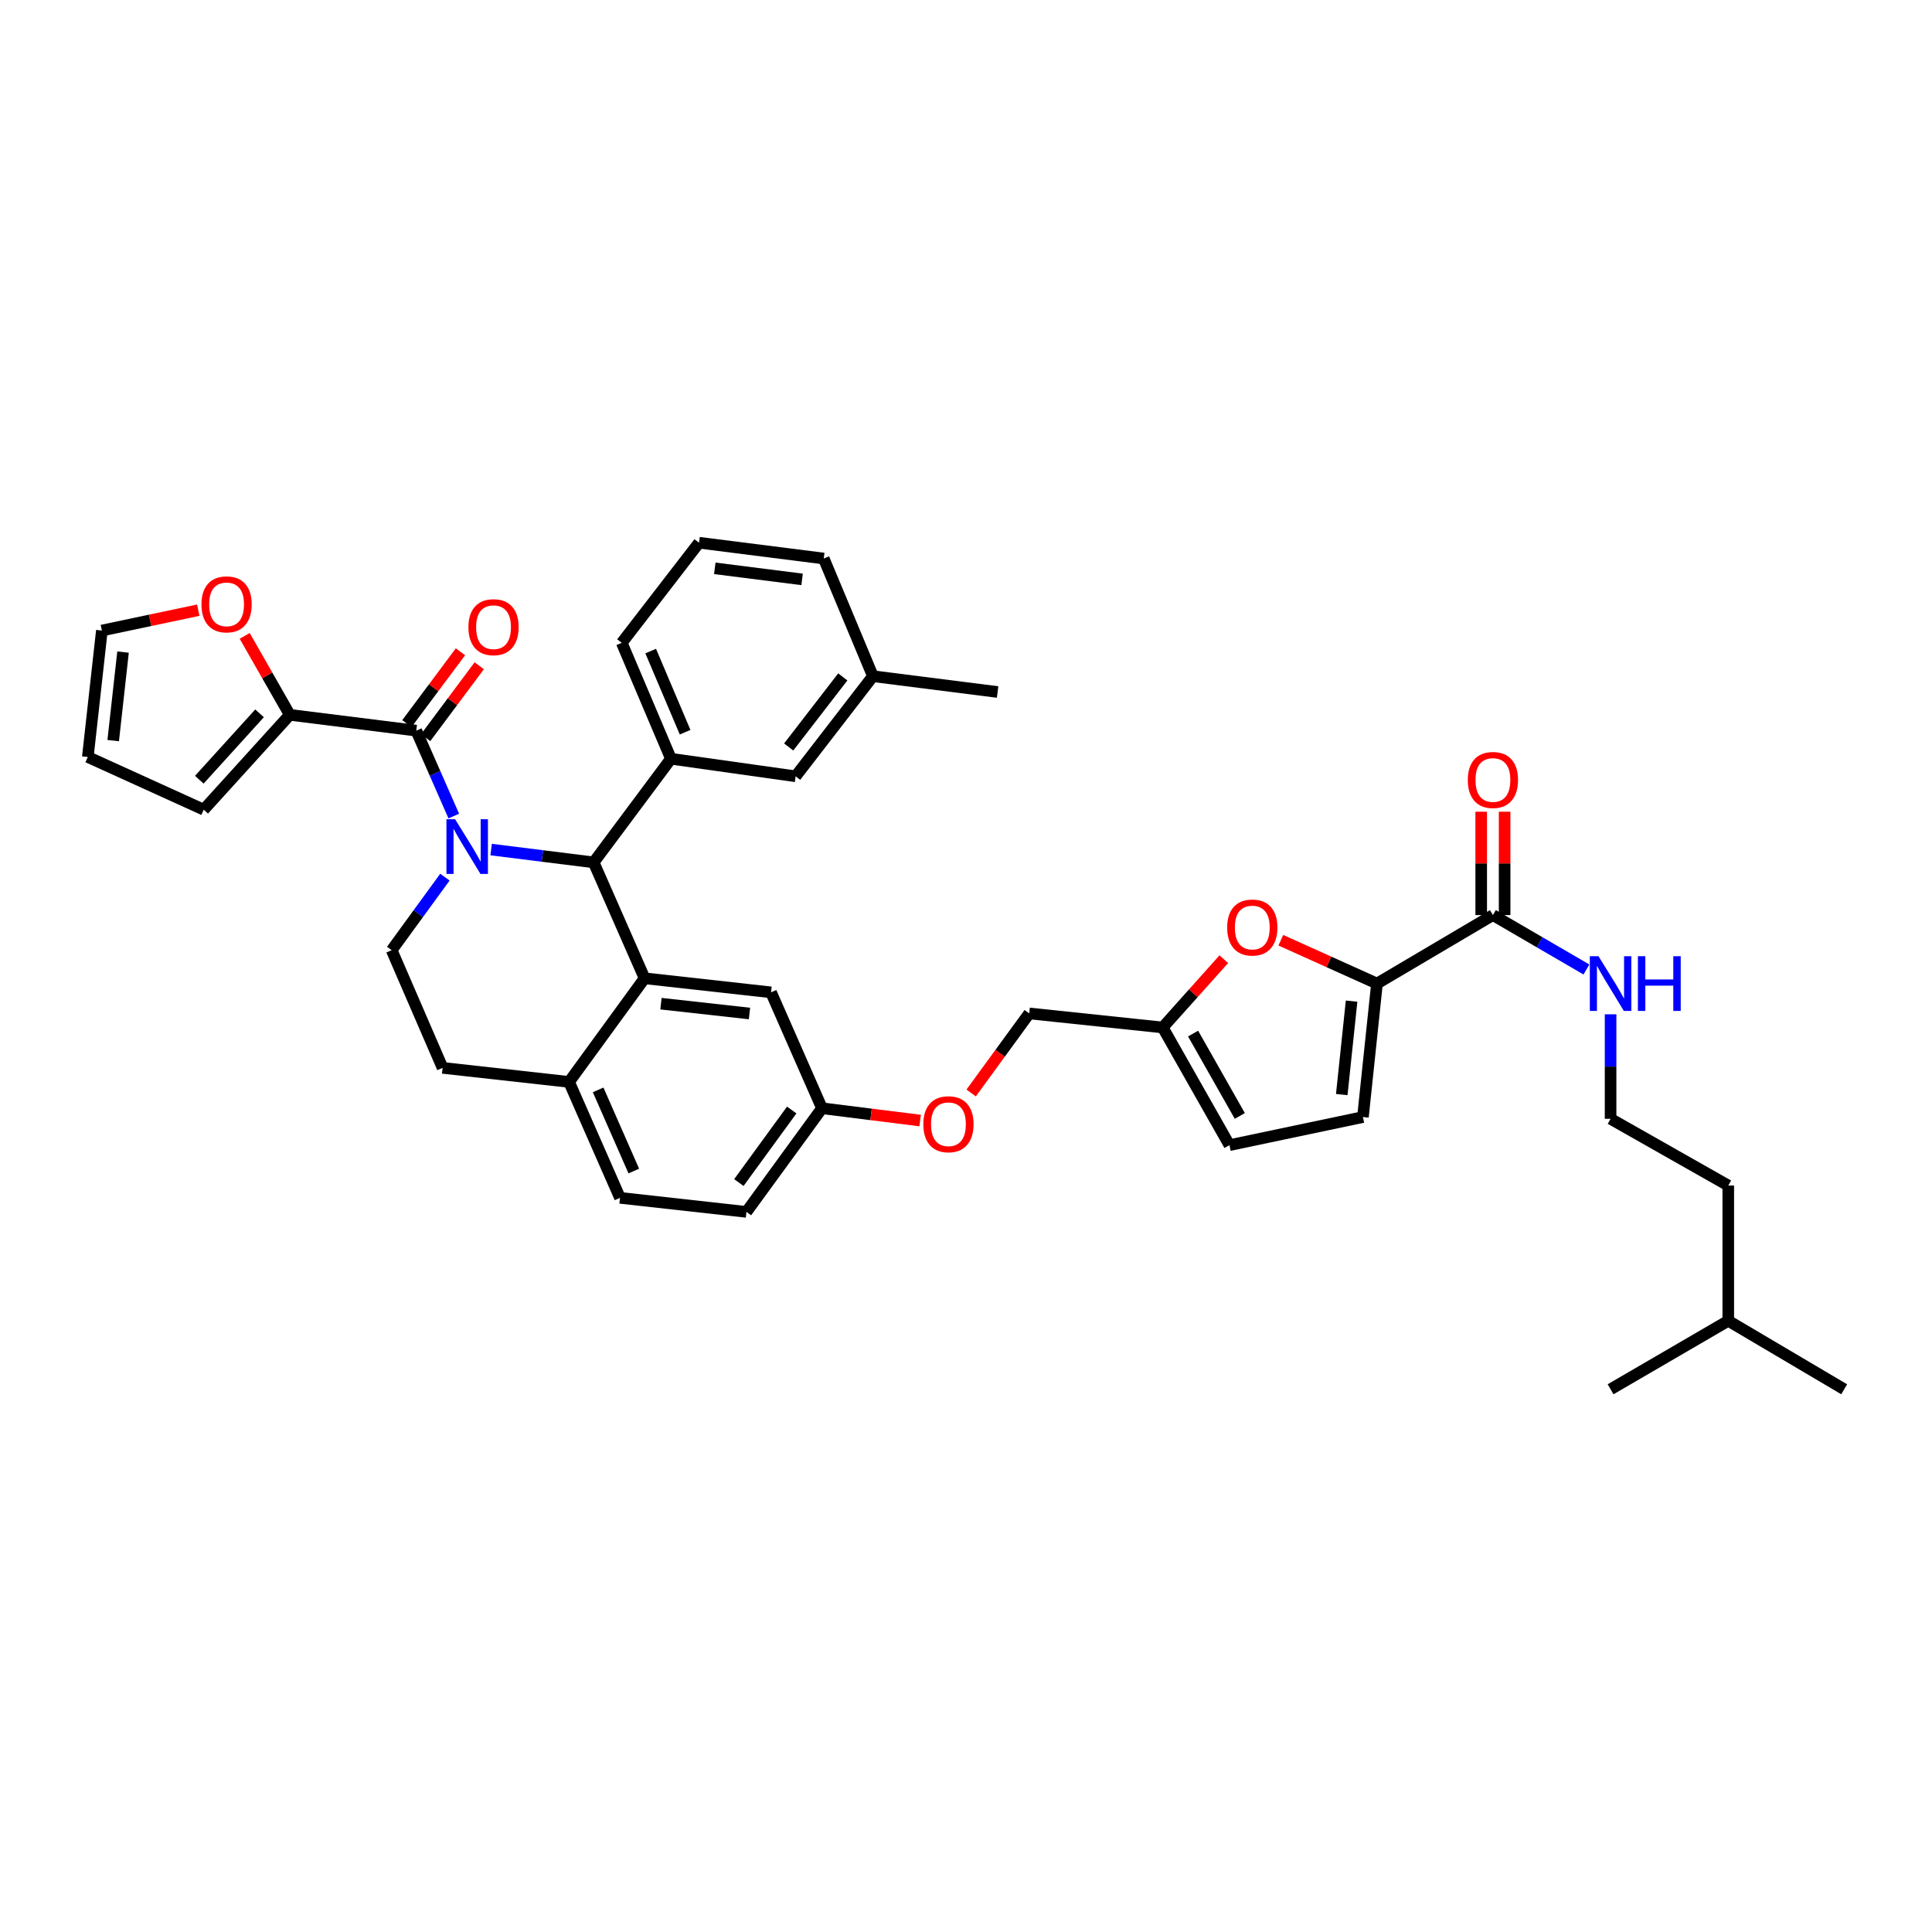 <?xml version='1.0' encoding='iso-8859-1'?>
<svg version='1.1' baseProfile='full'
              xmlns='http://www.w3.org/2000/svg'
                      xmlns:rdkit='http://www.rdkit.org/xml'
                      xmlns:xlink='http://www.w3.org/1999/xlink'
                  xml:space='preserve'
width='1000px' height='1000px' viewBox='0 0 1000 1000'>
<!-- END OF HEADER -->
<rect style='opacity:1.0;fill:#FFFFFF;stroke:none' width='1000' height='1000' x='0' y='0'> </rect>
<path class='bond-0' d='M 833.635,579.094 L 833.635,552.047' style='fill:none;fill-rule:evenodd;stroke:#000000;stroke-width:6px;stroke-linecap:butt;stroke-linejoin:miter;stroke-opacity:1' />
<path class='bond-0' d='M 833.635,552.047 L 833.635,525.001' style='fill:none;fill-rule:evenodd;stroke:#0000FF;stroke-width:6px;stroke-linecap:butt;stroke-linejoin:miter;stroke-opacity:1' />
<path class='bond-1' d='M 833.635,579.094 L 894.548,613.638' style='fill:none;fill-rule:evenodd;stroke:#000000;stroke-width:6px;stroke-linecap:butt;stroke-linejoin:miter;stroke-opacity:1' />
<path class='bond-2' d='M 772.729,473.638 L 796.931,487.725' style='fill:none;fill-rule:evenodd;stroke:#000000;stroke-width:6px;stroke-linecap:butt;stroke-linejoin:miter;stroke-opacity:1' />
<path class='bond-2' d='M 796.931,487.725 L 821.133,501.813' style='fill:none;fill-rule:evenodd;stroke:#0000FF;stroke-width:6px;stroke-linecap:butt;stroke-linejoin:miter;stroke-opacity:1' />
<path class='bond-3' d='M 778.789,473.638 L 778.789,446.891' style='fill:none;fill-rule:evenodd;stroke:#000000;stroke-width:6px;stroke-linecap:butt;stroke-linejoin:miter;stroke-opacity:1' />
<path class='bond-3' d='M 778.789,446.891 L 778.789,420.144' style='fill:none;fill-rule:evenodd;stroke:#FF0000;stroke-width:6px;stroke-linecap:butt;stroke-linejoin:miter;stroke-opacity:1' />
<path class='bond-3' d='M 766.668,473.638 L 766.668,446.891' style='fill:none;fill-rule:evenodd;stroke:#000000;stroke-width:6px;stroke-linecap:butt;stroke-linejoin:miter;stroke-opacity:1' />
<path class='bond-3' d='M 766.668,446.891 L 766.668,420.144' style='fill:none;fill-rule:evenodd;stroke:#FF0000;stroke-width:6px;stroke-linecap:butt;stroke-linejoin:miter;stroke-opacity:1' />
<path class='bond-4' d='M 772.729,473.638 L 712.725,509.091' style='fill:none;fill-rule:evenodd;stroke:#000000;stroke-width:6px;stroke-linecap:butt;stroke-linejoin:miter;stroke-opacity:1' />
<path class='bond-5' d='M 894.548,683.635 L 894.548,613.638' style='fill:none;fill-rule:evenodd;stroke:#000000;stroke-width:6px;stroke-linecap:butt;stroke-linejoin:miter;stroke-opacity:1' />
<path class='bond-6' d='M 894.548,683.635 L 833.635,719.088' style='fill:none;fill-rule:evenodd;stroke:#000000;stroke-width:6px;stroke-linecap:butt;stroke-linejoin:miter;stroke-opacity:1' />
<path class='bond-7' d='M 894.548,683.635 L 954.545,719.088' style='fill:none;fill-rule:evenodd;stroke:#000000;stroke-width:6px;stroke-linecap:butt;stroke-linejoin:miter;stroke-opacity:1' />
<path class='bond-8' d='M 386.362,627.274 L 425.458,573.633' style='fill:none;fill-rule:evenodd;stroke:#000000;stroke-width:6px;stroke-linecap:butt;stroke-linejoin:miter;stroke-opacity:1' />
<path class='bond-8' d='M 382.431,612.089 L 409.798,574.54' style='fill:none;fill-rule:evenodd;stroke:#000000;stroke-width:6px;stroke-linecap:butt;stroke-linejoin:miter;stroke-opacity:1' />
<path class='bond-9' d='M 386.362,627.274 L 320.91,620.001' style='fill:none;fill-rule:evenodd;stroke:#000000;stroke-width:6px;stroke-linecap:butt;stroke-linejoin:miter;stroke-opacity:1' />
<path class='bond-10' d='M 425.458,573.633 L 399.089,513.636' style='fill:none;fill-rule:evenodd;stroke:#000000;stroke-width:6px;stroke-linecap:butt;stroke-linejoin:miter;stroke-opacity:1' />
<path class='bond-11' d='M 425.458,573.633 L 450.859,576.811' style='fill:none;fill-rule:evenodd;stroke:#000000;stroke-width:6px;stroke-linecap:butt;stroke-linejoin:miter;stroke-opacity:1' />
<path class='bond-11' d='M 450.859,576.811 L 476.26,579.989' style='fill:none;fill-rule:evenodd;stroke:#FF0000;stroke-width:6px;stroke-linecap:butt;stroke-linejoin:miter;stroke-opacity:1' />
<path class='bond-12' d='M 399.089,513.636 L 333.637,506.363' style='fill:none;fill-rule:evenodd;stroke:#000000;stroke-width:6px;stroke-linecap:butt;stroke-linejoin:miter;stroke-opacity:1' />
<path class='bond-12' d='M 387.932,524.591 L 342.116,519.501' style='fill:none;fill-rule:evenodd;stroke:#000000;stroke-width:6px;stroke-linecap:butt;stroke-linejoin:miter;stroke-opacity:1' />
<path class='bond-13' d='M 320.91,620.001 L 294.548,559.997' style='fill:none;fill-rule:evenodd;stroke:#000000;stroke-width:6px;stroke-linecap:butt;stroke-linejoin:miter;stroke-opacity:1' />
<path class='bond-13' d='M 328.053,606.125 L 309.599,564.123' style='fill:none;fill-rule:evenodd;stroke:#000000;stroke-width:6px;stroke-linecap:butt;stroke-linejoin:miter;stroke-opacity:1' />
<path class='bond-14' d='M 294.548,559.997 L 333.637,506.363' style='fill:none;fill-rule:evenodd;stroke:#000000;stroke-width:6px;stroke-linecap:butt;stroke-linejoin:miter;stroke-opacity:1' />
<path class='bond-15' d='M 294.548,559.997 L 229.089,552.725' style='fill:none;fill-rule:evenodd;stroke:#000000;stroke-width:6px;stroke-linecap:butt;stroke-linejoin:miter;stroke-opacity:1' />
<path class='bond-16' d='M 333.637,506.363 L 307.275,446.366' style='fill:none;fill-rule:evenodd;stroke:#000000;stroke-width:6px;stroke-linecap:butt;stroke-linejoin:miter;stroke-opacity:1' />
<path class='bond-17' d='M 307.275,446.366 L 347.273,392.725' style='fill:none;fill-rule:evenodd;stroke:#000000;stroke-width:6px;stroke-linecap:butt;stroke-linejoin:miter;stroke-opacity:1' />
<path class='bond-18' d='M 307.275,446.366 L 280.74,443.05' style='fill:none;fill-rule:evenodd;stroke:#000000;stroke-width:6px;stroke-linecap:butt;stroke-linejoin:miter;stroke-opacity:1' />
<path class='bond-18' d='M 280.74,443.05 L 254.205,439.733' style='fill:none;fill-rule:evenodd;stroke:#0000FF;stroke-width:6px;stroke-linecap:butt;stroke-linejoin:miter;stroke-opacity:1' />
<path class='bond-19' d='M 230.287,454.004 L 216.507,472.911' style='fill:none;fill-rule:evenodd;stroke:#0000FF;stroke-width:6px;stroke-linecap:butt;stroke-linejoin:miter;stroke-opacity:1' />
<path class='bond-19' d='M 216.507,472.911 L 202.727,491.819' style='fill:none;fill-rule:evenodd;stroke:#000000;stroke-width:6px;stroke-linecap:butt;stroke-linejoin:miter;stroke-opacity:1' />
<path class='bond-20' d='M 234.875,422.386 L 225.164,400.283' style='fill:none;fill-rule:evenodd;stroke:#0000FF;stroke-width:6px;stroke-linecap:butt;stroke-linejoin:miter;stroke-opacity:1' />
<path class='bond-20' d='M 225.164,400.283 L 215.454,378.18' style='fill:none;fill-rule:evenodd;stroke:#000000;stroke-width:6px;stroke-linecap:butt;stroke-linejoin:miter;stroke-opacity:1' />
<path class='bond-21' d='M 202.727,491.819 L 229.089,552.725' style='fill:none;fill-rule:evenodd;stroke:#000000;stroke-width:6px;stroke-linecap:butt;stroke-linejoin:miter;stroke-opacity:1' />
<path class='bond-22' d='M 712.725,509.091 L 687.838,497.874' style='fill:none;fill-rule:evenodd;stroke:#000000;stroke-width:6px;stroke-linecap:butt;stroke-linejoin:miter;stroke-opacity:1' />
<path class='bond-22' d='M 687.838,497.874 L 662.952,486.658' style='fill:none;fill-rule:evenodd;stroke:#FF0000;stroke-width:6px;stroke-linecap:butt;stroke-linejoin:miter;stroke-opacity:1' />
<path class='bond-23' d='M 712.725,509.091 L 705.452,578.185' style='fill:none;fill-rule:evenodd;stroke:#000000;stroke-width:6px;stroke-linecap:butt;stroke-linejoin:miter;stroke-opacity:1' />
<path class='bond-23' d='M 699.58,518.186 L 694.489,566.552' style='fill:none;fill-rule:evenodd;stroke:#000000;stroke-width:6px;stroke-linecap:butt;stroke-linejoin:miter;stroke-opacity:1' />
<path class='bond-24' d='M 502.659,565.728 L 517.692,545.136' style='fill:none;fill-rule:evenodd;stroke:#FF0000;stroke-width:6px;stroke-linecap:butt;stroke-linejoin:miter;stroke-opacity:1' />
<path class='bond-24' d='M 517.692,545.136 L 532.726,524.544' style='fill:none;fill-rule:evenodd;stroke:#000000;stroke-width:6px;stroke-linecap:butt;stroke-linejoin:miter;stroke-opacity:1' />
<path class='bond-25' d='M 150.002,369.999 L 138.327,349.568' style='fill:none;fill-rule:evenodd;stroke:#000000;stroke-width:6px;stroke-linecap:butt;stroke-linejoin:miter;stroke-opacity:1' />
<path class='bond-25' d='M 138.327,349.568 L 126.653,329.138' style='fill:none;fill-rule:evenodd;stroke:#FF0000;stroke-width:6px;stroke-linecap:butt;stroke-linejoin:miter;stroke-opacity:1' />
<path class='bond-26' d='M 150.002,369.999 L 105.452,419.088' style='fill:none;fill-rule:evenodd;stroke:#000000;stroke-width:6px;stroke-linecap:butt;stroke-linejoin:miter;stroke-opacity:1' />
<path class='bond-26' d='M 134.344,369.217 L 103.159,403.579' style='fill:none;fill-rule:evenodd;stroke:#000000;stroke-width:6px;stroke-linecap:butt;stroke-linejoin:miter;stroke-opacity:1' />
<path class='bond-27' d='M 150.002,369.999 L 215.454,378.18' style='fill:none;fill-rule:evenodd;stroke:#000000;stroke-width:6px;stroke-linecap:butt;stroke-linejoin:miter;stroke-opacity:1' />
<path class='bond-28' d='M 220.312,381.804 L 234.184,363.203' style='fill:none;fill-rule:evenodd;stroke:#000000;stroke-width:6px;stroke-linecap:butt;stroke-linejoin:miter;stroke-opacity:1' />
<path class='bond-28' d='M 234.184,363.203 L 248.055,344.602' style='fill:none;fill-rule:evenodd;stroke:#FF0000;stroke-width:6px;stroke-linecap:butt;stroke-linejoin:miter;stroke-opacity:1' />
<path class='bond-28' d='M 210.596,374.557 L 224.467,355.957' style='fill:none;fill-rule:evenodd;stroke:#000000;stroke-width:6px;stroke-linecap:butt;stroke-linejoin:miter;stroke-opacity:1' />
<path class='bond-28' d='M 224.467,355.957 L 238.339,337.356' style='fill:none;fill-rule:evenodd;stroke:#FF0000;stroke-width:6px;stroke-linecap:butt;stroke-linejoin:miter;stroke-opacity:1' />
<path class='bond-29' d='M 102.627,315.823 L 77.677,321.094' style='fill:none;fill-rule:evenodd;stroke:#FF0000;stroke-width:6px;stroke-linecap:butt;stroke-linejoin:miter;stroke-opacity:1' />
<path class='bond-29' d='M 77.677,321.094 L 52.727,326.365' style='fill:none;fill-rule:evenodd;stroke:#000000;stroke-width:6px;stroke-linecap:butt;stroke-linejoin:miter;stroke-opacity:1' />
<path class='bond-30' d='M 347.273,392.725 L 321.819,332.728' style='fill:none;fill-rule:evenodd;stroke:#000000;stroke-width:6px;stroke-linecap:butt;stroke-linejoin:miter;stroke-opacity:1' />
<path class='bond-30' d='M 354.613,378.992 L 336.795,336.994' style='fill:none;fill-rule:evenodd;stroke:#000000;stroke-width:6px;stroke-linecap:butt;stroke-linejoin:miter;stroke-opacity:1' />
<path class='bond-31' d='M 347.273,392.725 L 411.815,401.816' style='fill:none;fill-rule:evenodd;stroke:#000000;stroke-width:6px;stroke-linecap:butt;stroke-linejoin:miter;stroke-opacity:1' />
<path class='bond-32' d='M 321.819,332.728 L 361.818,280.912' style='fill:none;fill-rule:evenodd;stroke:#000000;stroke-width:6px;stroke-linecap:butt;stroke-linejoin:miter;stroke-opacity:1' />
<path class='bond-33' d='M 361.818,280.912 L 426.367,289.094' style='fill:none;fill-rule:evenodd;stroke:#000000;stroke-width:6px;stroke-linecap:butt;stroke-linejoin:miter;stroke-opacity:1' />
<path class='bond-33' d='M 369.976,294.164 L 415.16,299.891' style='fill:none;fill-rule:evenodd;stroke:#000000;stroke-width:6px;stroke-linecap:butt;stroke-linejoin:miter;stroke-opacity:1' />
<path class='bond-34' d='M 411.815,401.816 L 451.82,350' style='fill:none;fill-rule:evenodd;stroke:#000000;stroke-width:6px;stroke-linecap:butt;stroke-linejoin:miter;stroke-opacity:1' />
<path class='bond-34' d='M 408.222,386.636 L 436.226,350.365' style='fill:none;fill-rule:evenodd;stroke:#000000;stroke-width:6px;stroke-linecap:butt;stroke-linejoin:miter;stroke-opacity:1' />
<path class='bond-35' d='M 451.82,350 L 426.367,289.094' style='fill:none;fill-rule:evenodd;stroke:#000000;stroke-width:6px;stroke-linecap:butt;stroke-linejoin:miter;stroke-opacity:1' />
<path class='bond-36' d='M 451.82,350 L 516.363,358.181' style='fill:none;fill-rule:evenodd;stroke:#000000;stroke-width:6px;stroke-linecap:butt;stroke-linejoin:miter;stroke-opacity:1' />
<path class='bond-37' d='M 52.727,326.365 L 45.455,391.816' style='fill:none;fill-rule:evenodd;stroke:#000000;stroke-width:6px;stroke-linecap:butt;stroke-linejoin:miter;stroke-opacity:1' />
<path class='bond-37' d='M 63.683,337.521 L 58.592,383.337' style='fill:none;fill-rule:evenodd;stroke:#000000;stroke-width:6px;stroke-linecap:butt;stroke-linejoin:miter;stroke-opacity:1' />
<path class='bond-38' d='M 45.455,391.816 L 105.452,419.088' style='fill:none;fill-rule:evenodd;stroke:#000000;stroke-width:6px;stroke-linecap:butt;stroke-linejoin:miter;stroke-opacity:1' />
<path class='bond-39' d='M 633.444,496.473 L 617.632,514.145' style='fill:none;fill-rule:evenodd;stroke:#FF0000;stroke-width:6px;stroke-linecap:butt;stroke-linejoin:miter;stroke-opacity:1' />
<path class='bond-39' d='M 617.632,514.145 L 601.82,531.817' style='fill:none;fill-rule:evenodd;stroke:#000000;stroke-width:6px;stroke-linecap:butt;stroke-linejoin:miter;stroke-opacity:1' />
<path class='bond-40' d='M 601.82,531.817 L 636.364,592.73' style='fill:none;fill-rule:evenodd;stroke:#000000;stroke-width:6px;stroke-linecap:butt;stroke-linejoin:miter;stroke-opacity:1' />
<path class='bond-40' d='M 617.545,534.975 L 641.726,577.614' style='fill:none;fill-rule:evenodd;stroke:#000000;stroke-width:6px;stroke-linecap:butt;stroke-linejoin:miter;stroke-opacity:1' />
<path class='bond-41' d='M 601.82,531.817 L 532.726,524.544' style='fill:none;fill-rule:evenodd;stroke:#000000;stroke-width:6px;stroke-linecap:butt;stroke-linejoin:miter;stroke-opacity:1' />
<path class='bond-42' d='M 636.364,592.73 L 705.452,578.185' style='fill:none;fill-rule:evenodd;stroke:#000000;stroke-width:6px;stroke-linecap:butt;stroke-linejoin:miter;stroke-opacity:1' />
<path  class='atom-2' d='M 827.375 494.931
L 836.655 509.931
Q 837.575 511.411, 839.055 514.091
Q 840.535 516.771, 840.615 516.931
L 840.615 494.931
L 844.375 494.931
L 844.375 523.251
L 840.495 523.251
L 830.535 506.851
Q 829.375 504.931, 828.135 502.731
Q 826.935 500.531, 826.575 499.851
L 826.575 523.251
L 822.895 523.251
L 822.895 494.931
L 827.375 494.931
' fill='#0000FF'/>
<path  class='atom-2' d='M 847.775 494.931
L 851.615 494.931
L 851.615 506.971
L 866.095 506.971
L 866.095 494.931
L 869.935 494.931
L 869.935 523.251
L 866.095 523.251
L 866.095 510.171
L 851.615 510.171
L 851.615 523.251
L 847.775 523.251
L 847.775 494.931
' fill='#0000FF'/>
<path  class='atom-3' d='M 759.729 403.714
Q 759.729 396.914, 763.089 393.114
Q 766.449 389.314, 772.729 389.314
Q 779.009 389.314, 782.369 393.114
Q 785.729 396.914, 785.729 403.714
Q 785.729 410.594, 782.329 414.514
Q 778.929 418.394, 772.729 418.394
Q 766.489 418.394, 763.089 414.514
Q 759.729 410.634, 759.729 403.714
M 772.729 415.194
Q 777.049 415.194, 779.369 412.314
Q 781.729 409.394, 781.729 403.714
Q 781.729 398.154, 779.369 395.354
Q 777.049 392.514, 772.729 392.514
Q 768.409 392.514, 766.049 395.314
Q 763.729 398.114, 763.729 403.714
Q 763.729 409.434, 766.049 412.314
Q 768.409 415.194, 772.729 415.194
' fill='#FF0000'/>
<path  class='atom-12' d='M 235.556 424.025
L 244.836 439.025
Q 245.756 440.505, 247.236 443.185
Q 248.716 445.865, 248.796 446.025
L 248.796 424.025
L 252.556 424.025
L 252.556 452.345
L 248.676 452.345
L 238.716 435.945
Q 237.556 434.025, 236.316 431.825
Q 235.116 429.625, 234.756 428.945
L 234.756 452.345
L 231.076 452.345
L 231.076 424.025
L 235.556 424.025
' fill='#0000FF'/>
<path  class='atom-16' d='M 477.909 581.901
Q 477.909 575.101, 481.269 571.301
Q 484.629 567.501, 490.909 567.501
Q 497.189 567.501, 500.549 571.301
Q 503.909 575.101, 503.909 581.901
Q 503.909 588.781, 500.509 592.701
Q 497.109 596.581, 490.909 596.581
Q 484.669 596.581, 481.269 592.701
Q 477.909 588.821, 477.909 581.901
M 490.909 593.381
Q 495.229 593.381, 497.549 590.501
Q 499.909 587.581, 499.909 581.901
Q 499.909 576.341, 497.549 573.541
Q 495.229 570.701, 490.909 570.701
Q 486.589 570.701, 484.229 573.501
Q 481.909 576.301, 481.909 581.901
Q 481.909 587.621, 484.229 590.501
Q 486.589 593.381, 490.909 593.381
' fill='#FF0000'/>
<path  class='atom-19' d='M 242.452 324.627
Q 242.452 317.827, 245.812 314.027
Q 249.172 310.227, 255.452 310.227
Q 261.732 310.227, 265.092 314.027
Q 268.452 317.827, 268.452 324.627
Q 268.452 331.507, 265.052 335.427
Q 261.652 339.307, 255.452 339.307
Q 249.212 339.307, 245.812 335.427
Q 242.452 331.547, 242.452 324.627
M 255.452 336.107
Q 259.772 336.107, 262.092 333.227
Q 264.452 330.307, 264.452 324.627
Q 264.452 319.067, 262.092 316.267
Q 259.772 313.427, 255.452 313.427
Q 251.132 313.427, 248.772 316.227
Q 246.452 319.027, 246.452 324.627
Q 246.452 330.347, 248.772 333.227
Q 251.132 336.107, 255.452 336.107
' fill='#FF0000'/>
<path  class='atom-20' d='M 104.276 312.809
Q 104.276 306.009, 107.636 302.209
Q 110.996 298.409, 117.276 298.409
Q 123.556 298.409, 126.916 302.209
Q 130.276 306.009, 130.276 312.809
Q 130.276 319.689, 126.876 323.609
Q 123.476 327.489, 117.276 327.489
Q 111.036 327.489, 107.636 323.609
Q 104.276 319.729, 104.276 312.809
M 117.276 324.289
Q 121.596 324.289, 123.916 321.409
Q 126.276 318.489, 126.276 312.809
Q 126.276 307.249, 123.916 304.449
Q 121.596 301.609, 117.276 301.609
Q 112.956 301.609, 110.596 304.409
Q 108.276 307.209, 108.276 312.809
Q 108.276 318.529, 110.596 321.409
Q 112.956 324.289, 117.276 324.289
' fill='#FF0000'/>
<path  class='atom-31' d='M 635.182 480.081
Q 635.182 473.281, 638.542 469.481
Q 641.902 465.681, 648.182 465.681
Q 654.462 465.681, 657.822 469.481
Q 661.182 473.281, 661.182 480.081
Q 661.182 486.961, 657.782 490.881
Q 654.382 494.761, 648.182 494.761
Q 641.942 494.761, 638.542 490.881
Q 635.182 487.001, 635.182 480.081
M 648.182 491.561
Q 652.502 491.561, 654.822 488.681
Q 657.182 485.761, 657.182 480.081
Q 657.182 474.521, 654.822 471.721
Q 652.502 468.881, 648.182 468.881
Q 643.862 468.881, 641.502 471.681
Q 639.182 474.481, 639.182 480.081
Q 639.182 485.801, 641.502 488.681
Q 643.862 491.561, 648.182 491.561
' fill='#FF0000'/>
</svg>
